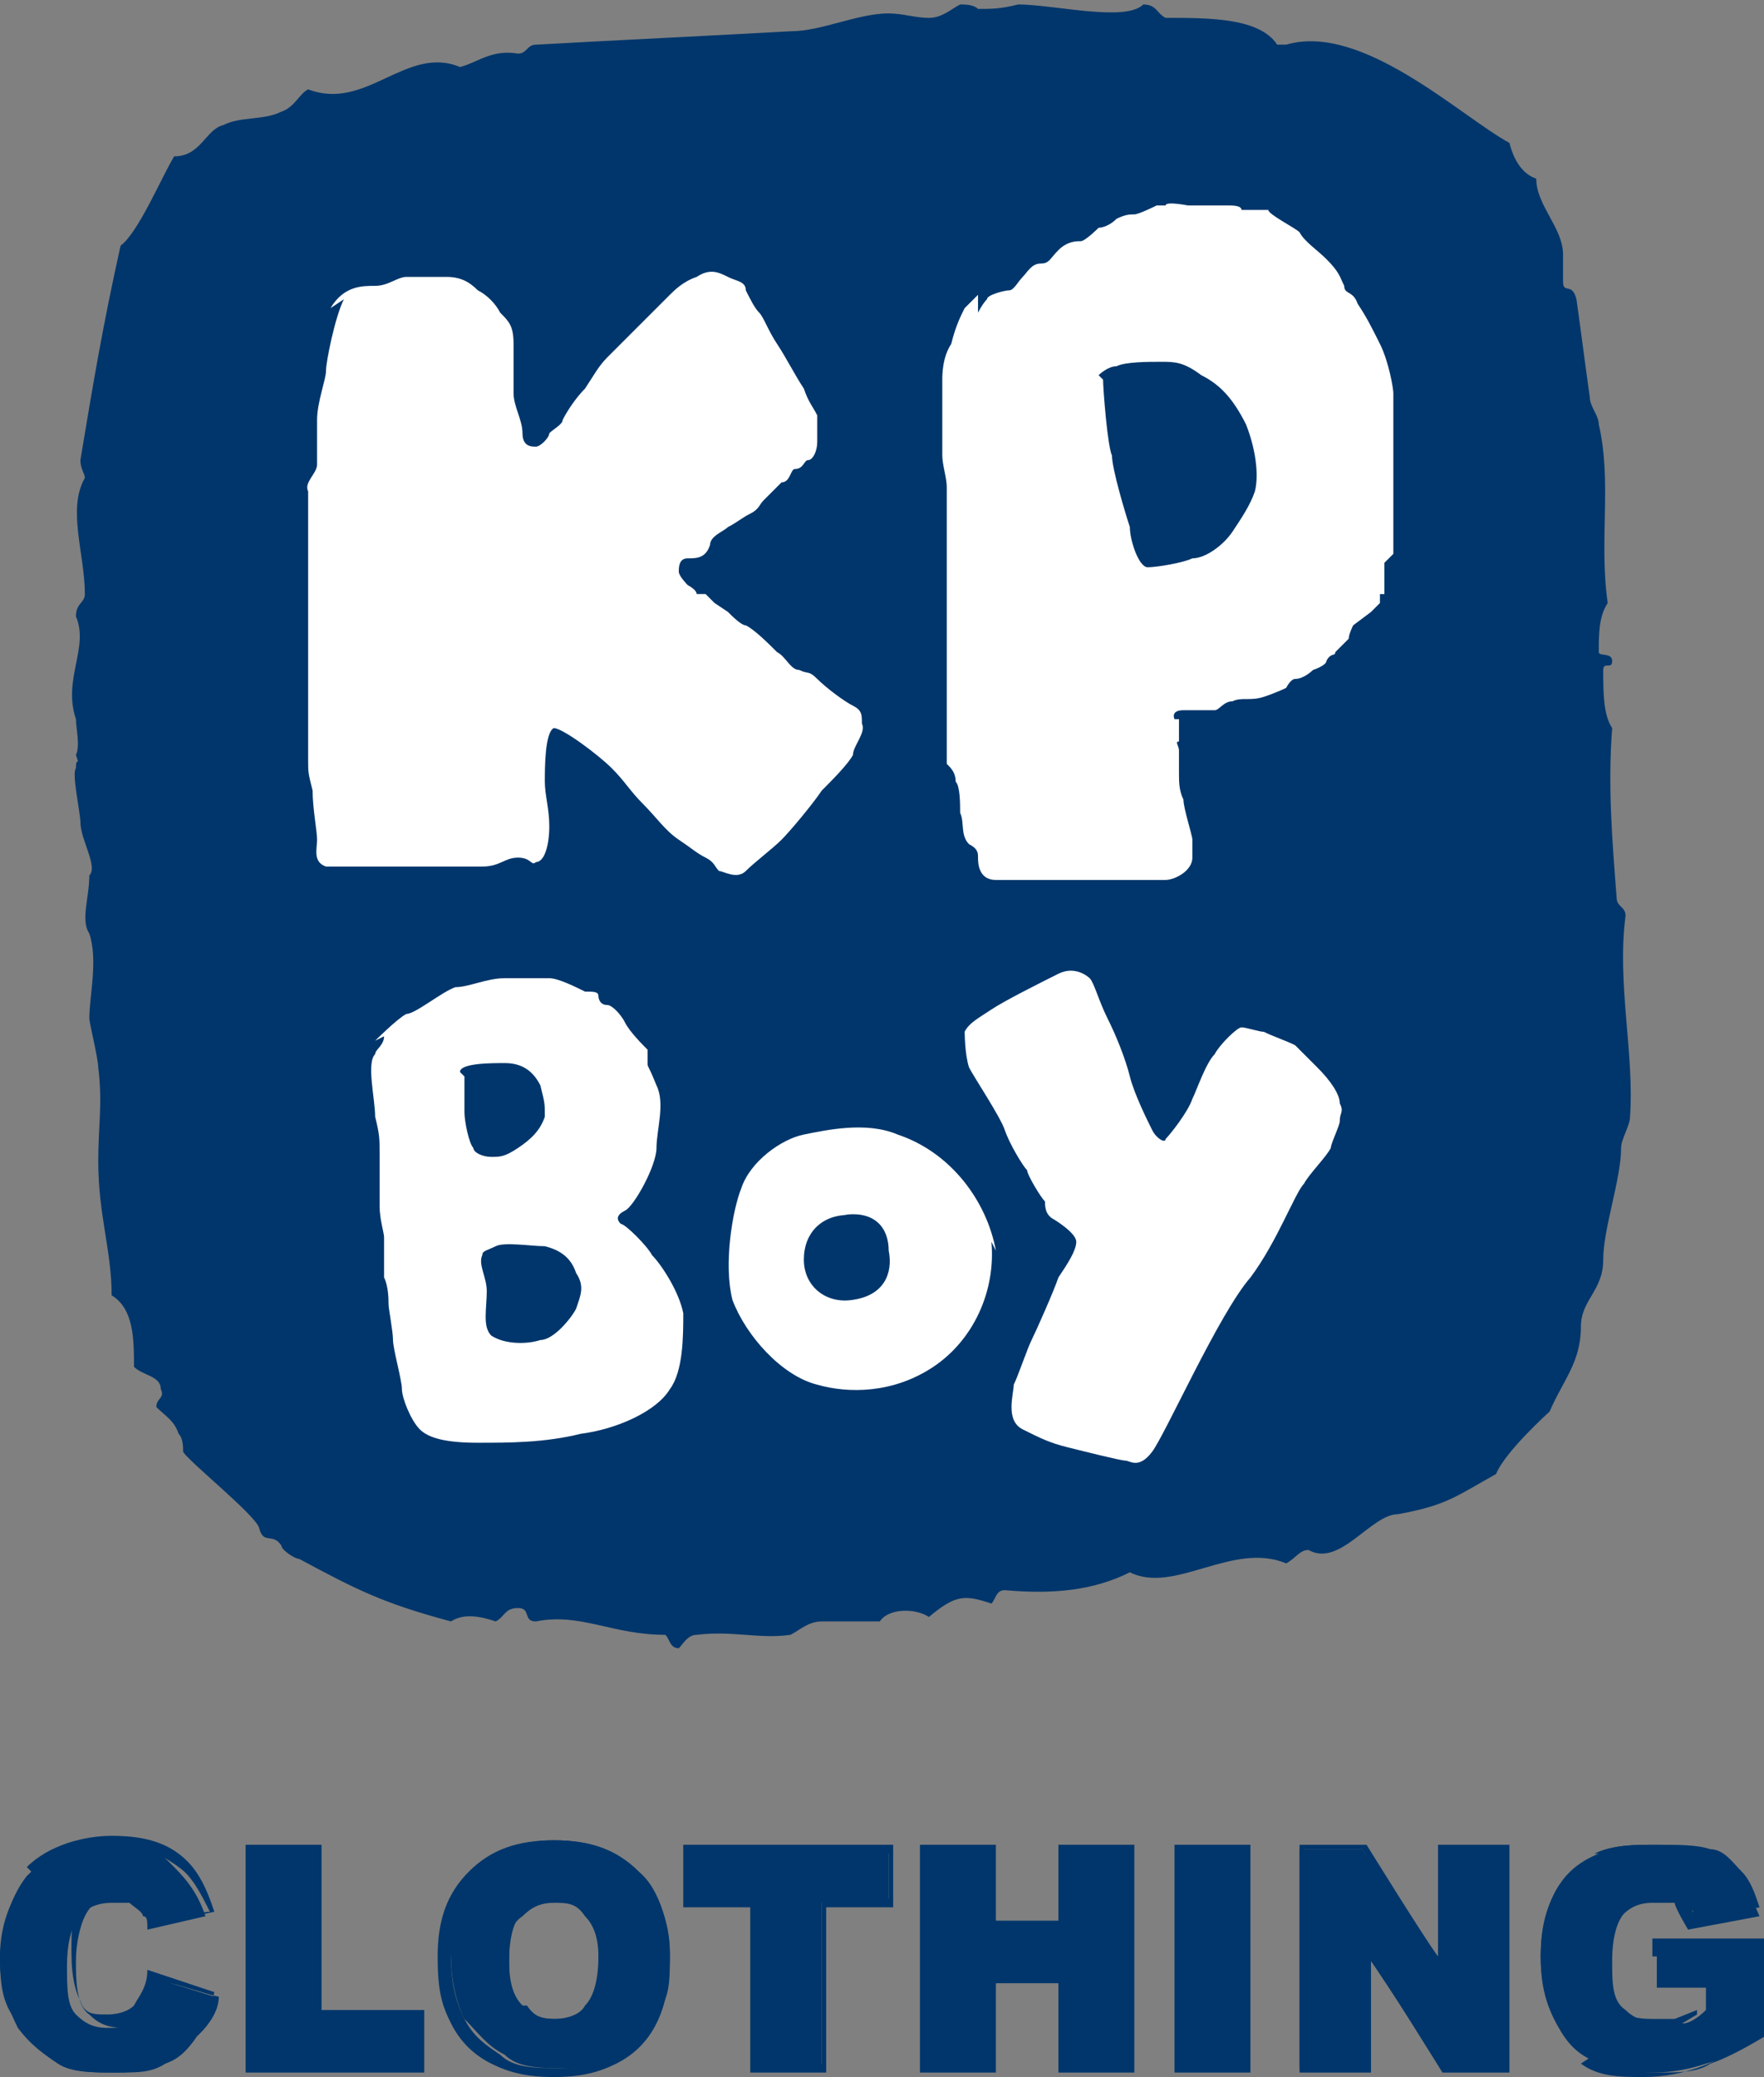 <?xml version="1.0" encoding="UTF-8"?>
<svg id="_レイヤー_1" data-name="レイヤー_1" xmlns="http://www.w3.org/2000/svg" version="1.1" viewBox="0 0 39.5 46.5">
  <rect x="0" y="0" width="39.5" height="46.5" fill="#808080" stroke="none"/>
  <!-- Generator: Adobe Illustrator 29.1.0, SVG Export Plug-In . SVG Version: 2.1.0 Build 142)  -->
  <defs>
    <style>
      .st0, .st1 {
        fill: #fff;
      }

      .st0, .st2 {
        fill-rule: evenodd;
      }

      .st3, .st2 {
        fill: #00366b;
      }
    </style>
  </defs>
  <path class="st2" d="M28.8,1c1.7-.5,3.9,1.6,5,2.2.1.4.3.7.6.8,0,.6.6,1.1.6,1.7,0,.2,0,.4,0,.6,0,.3.2,0,.3.4.1.7.2,1.5.3,2.2,0,.2.2.4.2.6.3,1.3,0,2.6.2,4-.2.3-.2.7-.2,1.1,0,.1.3,0,.3.2,0,.2-.2,0-.2.2,0,.5,0,1,.2,1.3-.1,1.3,0,2.5.1,3.8,0,.2.2.2.2.4-.2,1.5.2,3.1.1,4.5,0,.2-.2.5-.2.7,0,.7-.4,1.8-.4,2.5s-.5.9-.5,1.5c0,.8-.4,1.2-.7,1.9,0,0-1,.9-1.2,1.4-.9.5-1.1.7-2.2.9-.6,0-1.3,1.2-2,.8-.2,0-.3.2-.5.3-1.2-.5-2.5.7-3.5.2-.8.4-1.7.5-2.8.4-.2,0-.2.2-.3.3-.6-.2-.8-.2-1.4.3-.3-.2-.9-.2-1.1.1-.5,0-.9,0-1.3,0-.3,0-.5.2-.7.3-.7.1-1.3-.1-2.1,0-.2,0-.3.2-.4.3-.2,0-.2-.2-.3-.3-1.2,0-1.9-.5-2.9-.3-.3,0-.1-.3-.4-.3-.3,0-.3.2-.5.3-.3-.1-.7-.2-1,0-1.5-.4-2.1-.7-3.4-1.4-.1,0-.4-.2-.4-.3-.2-.3-.4,0-.5-.4-.1-.3-1.6-1.5-1.7-1.7,0-.1,0-.3-.1-.4-.1-.3-.3-.4-.5-.6,0-.2.2-.2.1-.4,0-.3-.4-.3-.6-.5,0-.6,0-1.3-.5-1.6,0-1-.3-1.8-.3-3,0-.8.1-1.3,0-2.1,0-.2-.2-1-.2-1.1,0-.5.2-1.3,0-1.9-.2-.3,0-.8,0-1.3.2-.2-.2-.8-.2-1.2,0-.2-.2-1.1-.1-1.2,0-.3.1,0,0-.3.1-.2,0-.6,0-.8-.3-.9.3-1.6,0-2.3,0-.3.2-.3.2-.5,0-.9-.4-1.9,0-2.6,0-.1-.1-.2-.1-.4.3-1.8.5-3,.9-4.8.4-.3.9-1.5,1.2-2,.6,0,.7-.6,1.1-.7.4-.2.9-.1,1.3-.3.3-.1.4-.4.6-.5,1.3.5,2.2-1,3.4-.5.4-.1.7-.4,1.3-.3.2,0,.2-.2.4-.2,1.8-.1,3.9-.2,5.7-.3.7,0,1.5-.4,2.2-.4.3,0,.6.1.9.1.3,0,.5-.2.7-.3.1,0,.3,0,.4.1.3,0,.5,0,.9-.1.8,0,2.4.4,2.8,0,.3,0,.3.2.5.3,1,0,2.1,0,2.5.6Z"/>
  <g>
    <g>
      <path class="st3" d="M3.5,44.3l1.3.4c0,.4-.2.7-.4.9-.2.3-.4.4-.7.6-.3.1-.6.2-1.1.2s-1,0-1.3-.2c-.3-.2-.6-.4-.9-.8-.2-.4-.4-.9-.4-1.5s.2-1.4.6-1.9c.4-.4,1-.7,1.8-.7s1.1.1,1.4.4c.3.3.6.6.8,1.2l-1.3.3c0-.2,0-.3-.1-.3,0-.1-.2-.2-.3-.3-.1,0-.3,0-.4,0-.3,0-.6.1-.8.4-.1.2-.2.5-.2,1s0,.9.2,1.1c.2.2.4.3.7.3s.5,0,.6-.2c.1-.2.3-.4.3-.7Z"/>
      <path class="st3" d="M.7,41.9c-.4.5-.7,1.1-.7,1.9s.1,1.1.4,1.5c.2.4.6.7.9.9.3.2.8.2,1.3.2s.8,0,1.1-.2c.3-.1.5-.3.7-.6.2-.3.3-.6.4-1h0c0,0-1.5-.5-1.5-.5h0c0,.4-.2.6-.3.8-.1.1-.3.2-.6.2s-.5,0-.6-.3c-.1-.2-.2-.5-.2-1.1s0-.7.2-.9c.2-.3.4-.4.7-.4h.4c0,0,.3.3.3.3l.2.4h0s1.4-.3,1.4-.3h0c-.2-.6-.4-1-.8-1.3-.4-.3-.9-.4-1.5-.4s-1.4.2-1.9.7ZM1.4,46.1c-.3-.1-.6-.4-.8-.8-.2-.4-.3-.9-.3-1.5s.2-1.4.6-1.8c.4-.4,1-.6,1.7-.6s1,.1,1.4.4c.3.2.5.6.7,1-.2,0-1,.2-1.1.3,0,0-.1-.3-.1-.3l-.3-.3h-.4c-.4-.1-.7,0-.9.4-.1.2-.2.6-.2,1s0,1,.3,1.2c.2.2.4.3.8.3s.6,0,.7-.3c.1-.2.2-.4.3-.7.1,0,1,.3,1.1.3,0,.3-.2.6-.4.8-.2.2-.4.4-.7.5-.3.1-.6.2-1,.2s-.9,0-1.2-.2Z"/>
    </g>
    <g>
      <path class="st3" d="M5.6,41.4h1.5v3.7h2.3v1.2h-3.8v-4.9Z"/>
      <path class="st3" d="M5.5,41.3v5.1h4v-1.4h-2.3v-3.7h-1.7ZM7,41.5v3.7h2.3v1h-3.6v-4.7h1.3Z"/>
    </g>
    <g>
      <path class="st3" d="M9.9,43.8c0-.8.2-1.4.7-1.9.4-.4,1-.7,1.8-.7s1.4.2,1.9.7c.4.4.7,1.1.7,1.8s0,1-.3,1.4c-.2.4-.5.7-.8.9-.4.2-.8.3-1.3.3s-1,0-1.3-.3c-.4-.2-.6-.5-.9-.8-.2-.4-.3-.9-.3-1.4ZM11.4,43.8c0,.5,0,.9.3,1.1.2.2.4.3.7.3s.6-.1.7-.3c.2-.2.3-.6.3-1.1s0-.8-.3-1c-.2-.2-.4-.3-.7-.3s-.5.1-.7.3c-.2.2-.3.6-.3,1.1Z"/>
      <path class="st3" d="M10.5,41.9c-.5.5-.7,1.1-.7,1.9s.1,1.1.3,1.5c.2.4.5.7.9.9.4.2.8.3,1.4.3s1-.1,1.4-.3c.4-.2.7-.5.9-.9.2-.4.3-.9.3-1.5s-.2-1.5-.7-1.9c-.5-.5-1.1-.7-1.9-.7s-1.4.2-1.9.7ZM11.2,46c-.3-.2-.6-.4-.8-.8-.2-.4-.3-.8-.3-1.4s.2-1.4.6-1.8c.4-.4,1-.6,1.8-.6s1.4.2,1.8.6c.4.4.6,1,.6,1.8s0,1-.3,1.4c-.2.3-.4.6-.8.8-.3.2-.8.3-1.3.3s-1,0-1.3-.3Z"/>
      <path class="st3" d="M11.6,42.7c-.2.2-.3.6-.3,1.1s0,.9.3,1.1c.2.2.5.4.8.4s.6-.1.8-.3c.2-.2.3-.6.3-1.2s0-.8-.3-1.1c-.2-.2-.5-.4-.8-.4s-.6.1-.8.4ZM11.7,44.9c-.2-.2-.3-.5-.3-1s0-.8.3-1c.2-.2.4-.3.7-.3s.5,0,.7.3c.2.2.3.5.3.9s0,.9-.2,1.1c-.2.2-.4.3-.7.3s-.5,0-.7-.3Z"/>
    </g>
    <g>
      <path class="st3" d="M15.4,41.4h4.5v1.2h-1.5v3.7h-1.5v-3.7h-1.5v-1.2Z"/>
      <path class="st3" d="M15.3,41.3v1.4h1.5v3.7h1.7v-3.7h1.5v-1.4h-4.7ZM19.9,41.5v1h-1.5v3.7h-1.3v-3.7h-1.5v-1h4.3Z"/>
    </g>
    <g>
      <path class="st3" d="M20.7,41.4h1.5v1.7h1.6v-1.7h1.5v4.9h-1.5v-2h-1.6v2h-1.5v-4.9Z"/>
      <path class="st3" d="M23.7,41.3v1.7h-1.4v-1.7h-1.7v5.1h1.7v-2h1.4v2h1.7v-5.1h-1.7ZM25.2,41.5v4.7h-1.3v-2h-1.8v2h-1.3v-4.7h1.3v1.7h1.8v-1.7h1.3Z"/>
    </g>
    <g>
      <path class="st3" d="M26.4,41.4h1.5v4.9h-1.5v-4.9Z"/>
      <path class="st3" d="M26.3,41.3v5.1h1.7v-5.1h-1.7ZM27.8,41.5v4.7h-1.3v-4.7h1.3Z"/>
    </g>
    <g>
      <path class="st3" d="M29.1,41.4h1.4l1.8,2.7v-2.7h1.4v4.9h-1.4l-1.8-2.7v2.7h-1.4v-4.9Z"/>
      <path class="st3" d="M32.2,41.3v2.5c-.3-.4-1.6-2.5-1.6-2.5h-1.5s0,0,0,0v5.1h1.6v-2.5c.3.4,1.6,2.5,1.6,2.5h1.5s0,0,0,0v-5.1h-1.6ZM33.6,41.5v4.7h-1.3l-1.7-2.7-.2-.3v2.9h-1.2v-4.7h1.3l1.7,2.7.2.3v-2.9h1.2Z"/>
    </g>
    <g>
      <path class="st3" d="M37.1,44.5v-1h2.3v2.1c-.4.3-.8.5-1.2.6-.3.1-.7.2-1.2.2s-1,0-1.4-.3c-.4-.2-.6-.5-.8-.9-.2-.4-.3-.8-.3-1.4s.1-1,.3-1.4c.2-.4.5-.7,1-.9.3-.2.8-.2,1.3-.2s.9,0,1.2.1c.3,0,.5.3.7.5.2.2.3.5.4.8l-1.4.3c0-.2-.2-.3-.3-.4-.1,0-.3-.1-.5-.1-.3,0-.6.1-.8.3-.2.2-.3.6-.3,1.1s0,.9.3,1.1c.2.2.5.3.8.3s.3,0,.5,0c.1,0,.3-.1.5-.3v-.5h-1Z"/>
      <path class="st3" d="M35.8,41.5c-.4.2-.8.5-1,.9-.2.4-.3.9-.3,1.4s.1,1,.3,1.4c.2.4.5.7.9.9.4.2.9.3,1.4.3s.9,0,1.2-.2c.3-.1.7-.3,1.2-.6v-2.2s0,0,0,0h-2.5v1.2h1v.4s-.5.2-.5.2h-.4c-.3,0-.6,0-.8-.2-.2-.2-.3-.6-.3-1.1s0-.8.3-1c.2-.2.4-.3.7-.3h.5c0,.1.3.6.3.6h0s1.6-.3,1.6-.3h0c0,0-.4-.9-.4-.9-.2-.2-.4-.4-.7-.5-.3-.1-.7-.2-1.2-.2s-1,0-1.4.2ZM35.7,46c-.3-.2-.6-.5-.8-.8-.2-.4-.3-.8-.3-1.3s.1-1,.3-1.4c.2-.4.5-.7.9-.9.3-.2.7-.2,1.3-.2s.9,0,1.2.1c.2,0,.5.2.6.4,0,0,.3.5.3.7-.2,0-1.2.2-1.3.2,0-.1-.3-.4-.3-.4l-.6-.2c-.4,0-.6.1-.9.4-.2.3-.3.6-.3,1.2s.1,1,.3,1.2c.2.2.5.4.9.4h.5c0,0,.5-.3.5-.3v-.5s0,0,0,0h-1v-.8h2.1v2c-.4.2-.8.4-1.1.5-.3.1-.7.2-1.2.2s-1,0-1.4-.3Z"/>
    </g>
  </g>
  <g>
    <path class="st0" d="M7.7,6.7c-.2.4-.4,1.4-.4,1.6s-.2.7-.2,1.1c0,.3,0,.8,0,1s-.3.4-.2.6c0,.2,0,.5,0,.9,0,.4,0,.5,0,1s0,1.4,0,1.6,0,.3,0,.5c0,.2,0,.4,0,.5,0,.2,0,.7,0,.9s0,.3,0,.6c0,.3,0,.3.1.7,0,.4.1.9.1,1.1s-.1.5.2.6c.3,0,.5,0,.8,0s.4,0,.7,0c.3,0,.8,0,1.1,0,.3,0,.5,0,.9,0,.4,0,.5-.2.8-.2.3,0,.3.2.4.1.2,0,.3-.4.3-.8,0-.4-.1-.7-.1-1s0-1.1.2-1.2c.2,0,1,.6,1.3.9.3.3.4.5.7.8.3.3.5.6.8.8.3.2.4.3.6.4.2.1.2.2.3.3.1,0,.4.2.6,0,.2-.2.6-.5.8-.7.2-.2.7-.8.9-1.1.2-.2.6-.6.7-.8,0-.2.3-.5.2-.7,0-.2,0-.3-.2-.4-.2-.1-.6-.4-.8-.6-.2-.2-.2-.1-.4-.2-.2,0-.3-.3-.5-.4-.2-.2-.5-.5-.7-.6-.1,0-.3-.2-.4-.3,0,0-.3-.2-.3-.2l-.2-.2h-.2c0-.1-.2-.2-.2-.2,0,0-.2-.2-.2-.3,0-.1,0-.3.2-.3.2,0,.4,0,.5-.3,0-.2.3-.3.4-.4.2-.1.3-.2.5-.3.2-.1.2-.2.3-.3.1-.1.3-.3.4-.4.2,0,.2-.3.3-.3.2,0,.2-.2.3-.2.1,0,.2-.2.2-.4s0-.4,0-.6c-.1-.2-.2-.3-.3-.6-.2-.3-.4-.7-.6-1-.2-.3-.3-.6-.4-.7-.1-.1-.2-.3-.3-.5,0-.2-.2-.2-.4-.3-.2-.1-.4-.2-.7,0-.3.1-.5.3-.6.4-.1.1-.5.5-.7.7-.2.2-.5.5-.7.7-.2.2-.3.4-.5.7-.2.2-.4.5-.5.7,0,.1-.2.2-.3.3,0,.1-.2.3-.3.3s-.3,0-.3-.3-.2-.6-.2-.9c0-.3,0-.7,0-1.1,0-.4-.1-.5-.3-.7-.1-.2-.3-.4-.5-.5-.2-.2-.4-.3-.7-.3-.3,0-.7,0-.9,0-.2,0-.4.2-.7.2-.3,0-.7,0-1,.5Z"/>
    <path class="st1" d="M21.9,7c0,0,.1-.2.2-.3,0-.1.4-.2.5-.2.1,0,.2-.2.3-.3.1-.1.2-.3.4-.3s.2-.1.4-.3c.2-.2.4-.2.5-.2s.4-.3.4-.3c0,0,.2,0,.4-.2.2-.1.3-.1.4-.1.1,0,.5-.2.5-.2h.2c0-.1.5,0,.5,0h.2c0,0,.3,0,.4,0s.2,0,.3,0,.3,0,.3.1c0,0,.1,0,.2,0s.4,0,.4,0c0,.1.6.4.7.5.1.2.4.4.6.6.3.3.3.4.4.6,0,.2.2.1.3.4.2.3.3.5.5.9.2.4.3,1,.3,1.1,0,.1,0,.2,0,.5,0,.2,0,.7,0,.8s0,.4,0,.5c0,.2,0,.3,0,.5s0,.4,0,.4v.2s0,.2,0,.2v.5c0,0-.2.2-.2.2v.2s0,.2,0,.2v.3s-.1,0-.1,0v.2c0,0-.2.2-.2.2l-.4.3s-.1.2-.1.3c0,0-.2.2-.3.3,0,.1-.1,0-.2.2,0,.1-.3.2-.3.2,0,0-.2.2-.4.2-.1,0-.2.2-.2.2,0,0-.2.1-.5.2-.3.1-.5,0-.7.1-.2,0-.3.2-.4.2s-.4,0-.7,0c-.3,0-.2.2-.2.2h.1c0,.1,0,.3,0,.3v.2c-.1,0,0,.1,0,.2,0,0,0,.3,0,.5s0,.4.1.6c0,.2.2.8.2.9,0,0,0,.1,0,.4,0,.3-.4.5-.6.5-.2,0-.6,0-1,0s-1.2,0-1.5,0-.9,0-1.3,0c-.4,0-.4-.4-.4-.5,0-.1,0-.2-.2-.3-.2-.2-.1-.5-.2-.7,0-.2,0-.6-.1-.7,0-.2-.1-.3-.2-.4,0-.1,0-.7,0-.7s0-.3,0-.3h0c0-.2,0-.9,0-1.2,0-.2,0-.5,0-.6,0-.1,0-.6,0-.8,0-.2,0-.7,0-.9,0-.2,0,0,0-.3,0-.3,0-.7,0-.9s0-.3,0-.5c0-.2-.1-.5-.1-.7s0-.4,0-.6,0-.4,0-.6c0-.2,0-.4,0-.5s0-.5.2-.8c.1-.4.2-.6.3-.8.1-.1.2-.2.3-.3ZM24.7,8.5c0,.2.1,1.5.2,1.7,0,.3.3,1.3.4,1.6,0,.3.2.9.4.9.2,0,.8-.1,1-.2.3,0,.7-.3.9-.6.2-.3.4-.6.5-.9.1-.4,0-1-.2-1.5-.3-.6-.6-.9-1-1.1-.4-.3-.6-.3-.9-.3s-.8,0-1,.1c-.2,0-.4.2-.4.2Z"/>
    <path class="st1" d="M8.4,23.3c0,0,.5-.5.7-.6.2,0,.8-.5,1.1-.6.3,0,.7-.2,1.1-.2s.8,0,1,0c.2,0,.6.2.8.3.2,0,.3,0,.3.1,0,0,0,.2.2.2.1,0,.3.2.4.4.1.2.4.5.5.6,0,.1,0,0,0,0v.2s0,0,0,.1,0,0,.2.5c.2.4,0,1,0,1.4,0,.4-.5,1.3-.7,1.4-.2.1-.2.2-.1.3.1,0,.6.5.7.7.2.2.6.8.7,1.3,0,.5,0,1.3-.3,1.7-.3.5-1.2.9-2,1-.8.2-1.6.2-2.3.2-.7,0-1.1-.1-1.3-.3-.2-.2-.4-.7-.4-.9,0-.2-.2-.9-.2-1.1,0-.2-.1-.7-.1-.8,0-.1,0-.4-.1-.6,0-.2,0-.7,0-.9,0-.1-.1-.4-.1-.7s0-.9,0-1.2c0-.3,0-.4-.1-.8,0-.4-.2-1.2,0-1.4,0-.1.2-.2.2-.4ZM10.4,24.1s0,.6,0,.8.1.7.2.8c0,.1.2.2.4.2s.3,0,.6-.2c.3-.2.5-.4.6-.7,0-.3,0-.3-.1-.7-.2-.4-.5-.5-.8-.5-.3,0-1,0-1,.2ZM10.8,28.1c-.1.2.1.5.1.8,0,.4-.1.8.1,1,.3.2.8.2,1.1.1.3,0,.7-.5.8-.7.1-.3.2-.5,0-.8-.1-.3-.3-.5-.7-.6-.3,0-.9-.1-1.1,0-.2.1-.3.1-.3.2Z"/>
    <path class="st1" d="M22.2,27.8c.1,1.1-.4,2.2-1.3,2.8-.9.6-1.9.6-2.6.4-.8-.2-1.6-1.1-1.9-1.9-.2-.8,0-2,.2-2.5.2-.6.9-1.1,1.4-1.2.5-.1,1.4-.3,2.1,0,1.2.4,2,1.5,2.2,2.6ZM19,27.2c-.6,0-1,.4-1,1,0,.6.5,1,1.1.9.7-.1.9-.6.8-1.1,0-.5-.3-.9-1-.8Z"/>
    <path class="st1" d="M21.6,23c0,.1,0,.6.1.9.1.2.7,1.1.8,1.4.1.3.4.8.5.9,0,.1.3.6.4.7,0,.1,0,.3.2.4,0,0,.5.3.5.5s-.2.5-.4.8c-.1.3-.5,1.2-.6,1.4-.1.2-.3.8-.4,1,0,.2-.2.8.2,1,.4.2.6.3,1,.4.4.1,1.2.3,1.3.3.1,0,.3.2.6-.2.3-.4,1.5-3.1,2.2-3.9.6-.8,1-1.9,1.2-2.1.1-.2.5-.6.6-.8,0-.1.2-.5.2-.6,0-.2.1-.2,0-.4,0-.2-.2-.5-.5-.8-.3-.3-.4-.4-.5-.5-.2-.1-.5-.2-.7-.3-.1,0-.4-.1-.5-.1s-.5.4-.6.6c-.2.2-.4.8-.5,1-.1.3-.5.8-.6.9,0,.1-.2,0-.3-.2-.1-.2-.4-.8-.5-1.2-.1-.4-.3-.9-.5-1.3-.2-.4-.3-.8-.4-.9,0,0-.3-.3-.7-.1-.4.2-1.2.6-1.5.8-.3.2-.5.3-.6.5Z"/>
  </g>
</svg>